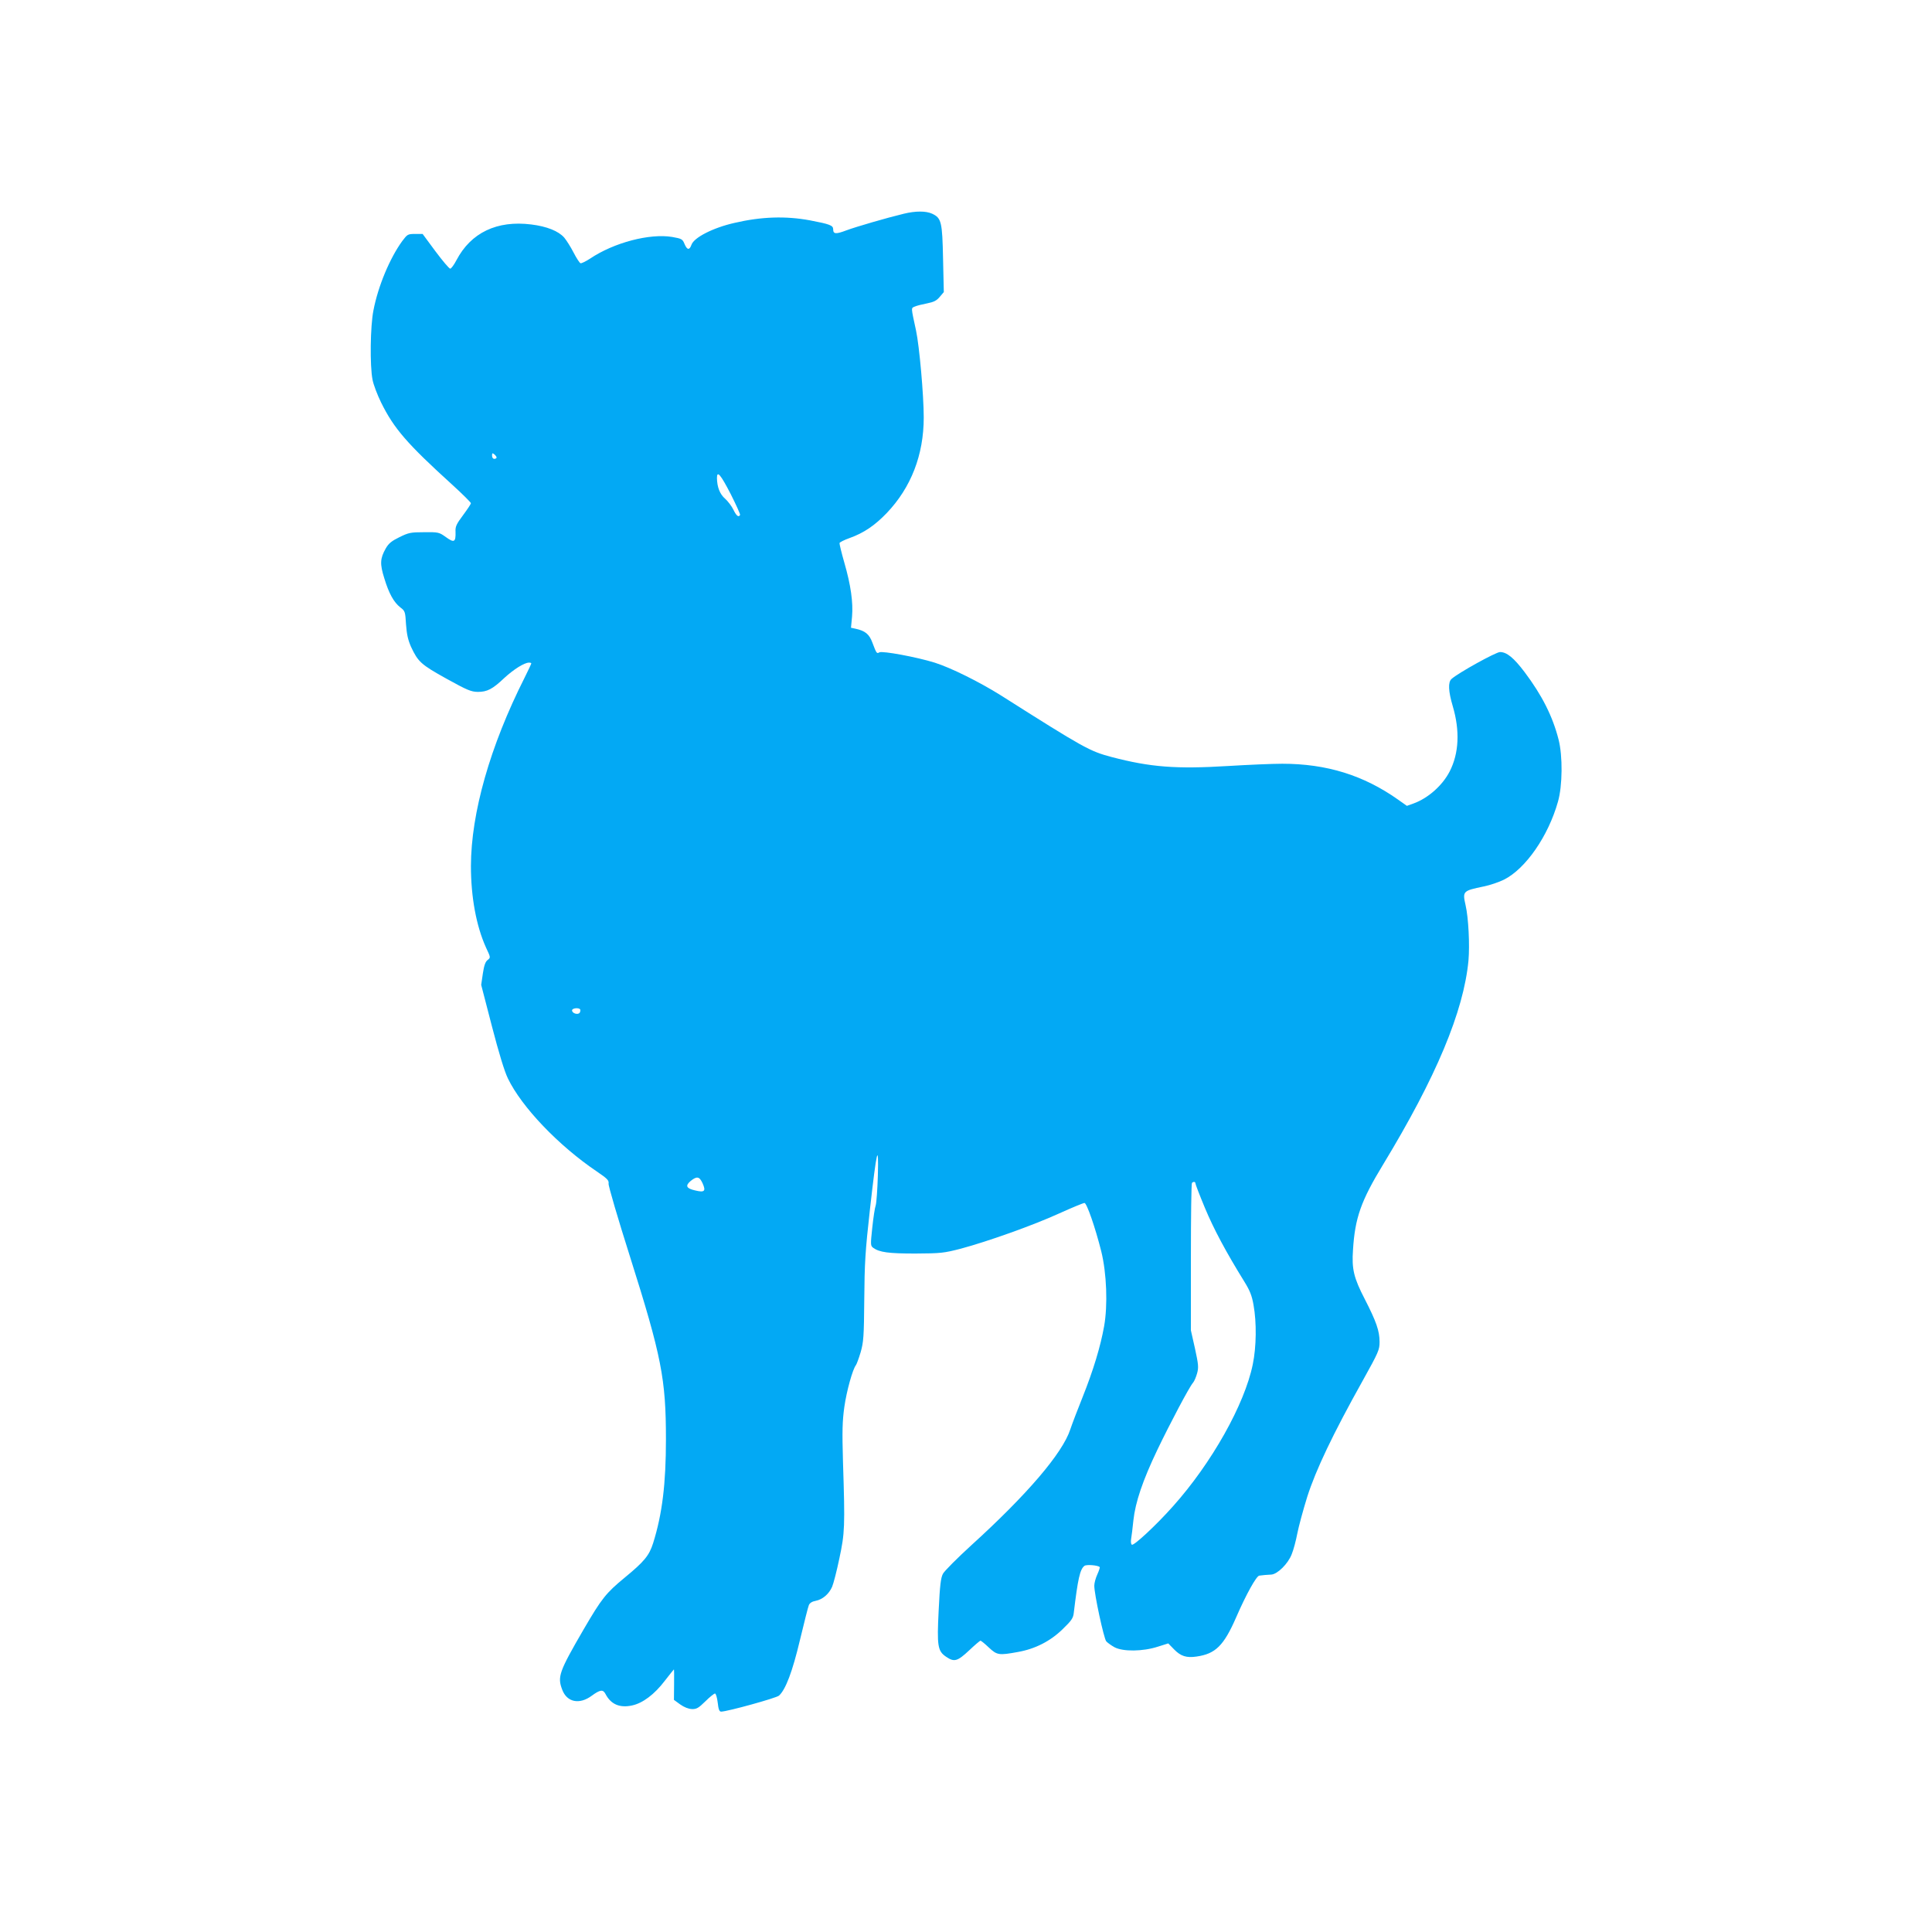<?xml version="1.0" standalone="no"?>
<!DOCTYPE svg PUBLIC "-//W3C//DTD SVG 20010904//EN"
 "http://www.w3.org/TR/2001/REC-SVG-20010904/DTD/svg10.dtd">
<svg version="1.0" xmlns="http://www.w3.org/2000/svg"
 width="1280pt" height="1280pt" viewBox="0 0 1280 1280"
 preserveAspectRatio="xMidYMid meet">
<g transform="translate(0,1280) scale(0.1,-0.1)"
fill="#03a9f4" stroke="none">
<path d="M5988 11384 c-116 -28 -315 -86 -380 -110 -71 -27 -88 -25 -88 7 0
26 -23 34 -153 59 -162 30 -322 25 -502 -17 -141 -32 -268 -97 -284 -145 -13
-37 -29 -35 -46 6 -13 32 -19 35 -81 46 -149 25 -386 -37 -544 -143 -29 -19
-58 -33 -64 -31 -6 2 -27 34 -46 71 -19 37 -47 81 -62 99 -38 43 -114 74 -219
87 -226 28 -399 -54 -495 -237 -16 -31 -35 -56 -41 -56 -7 0 -51 52 -98 115
l-85 115 -50 0 c-48 0 -51 -2 -85 -47 -82 -113 -160 -298 -191 -460 -21 -105
-24 -367 -6 -458 6 -33 32 -101 57 -152 85 -172 172 -273 473 -546 67 -61 122
-116 122 -121 0 -5 -23 -40 -52 -79 -45 -60 -52 -76 -50 -111 2 -68 -9 -74
-63 -35 -46 33 -50 34 -145 33 -89 0 -103 -3 -164 -33 -51 -25 -71 -41 -90
-74 -38 -67 -40 -103 -10 -198 31 -102 63 -159 106 -193 32 -24 33 -29 38
-113 5 -67 13 -102 33 -148 47 -100 65 -117 234 -211 139 -77 164 -87 208 -88
63 0 98 18 177 93 62 57 132 101 163 101 8 0 15 -2 15 -5 0 -3 -20 -46 -45
-96 -229 -454 -354 -896 -355 -1246 0 -206 35 -397 100 -541 31 -66 31 -66 11
-82 -15 -11 -24 -36 -32 -90 l-11 -75 71 -274 c46 -177 83 -299 106 -346 91
-189 335 -445 590 -617 69 -47 80 -58 77 -80 -2 -14 62 -232 142 -484 209
-661 238 -810 238 -1209 0 -294 -24 -495 -85 -689 -26 -82 -59 -122 -188 -228
-125 -103 -153 -139 -271 -341 -165 -284 -176 -316 -143 -402 31 -83 114 -100
195 -40 56 41 75 43 91 13 36 -70 95 -95 177 -77 70 15 148 73 217 164 32 41
59 75 60 75 1 0 2 -45 1 -101 l-1 -101 41 -30 c27 -19 55 -30 78 -31 31 -1 44
7 89 51 29 29 58 52 64 52 6 0 14 -27 18 -60 5 -46 11 -60 23 -60 43 1 365 90
383 106 44 40 89 158 139 369 28 116 54 220 59 231 6 14 22 24 45 28 46 9 88
45 109 93 9 21 31 106 48 188 36 169 38 208 24 640 -6 206 -4 270 9 364 15
105 55 250 77 277 5 7 19 45 31 85 19 67 22 102 24 349 2 241 6 316 38 601 44
392 58 450 52 219 -3 -91 -9 -178 -14 -195 -6 -16 -16 -83 -23 -149 -12 -113
-12 -119 6 -133 42 -30 101 -38 280 -38 169 1 187 3 300 32 179 48 480 155
653 234 84 38 159 69 167 69 15 0 71 -161 111 -320 36 -145 44 -357 19 -497
-24 -134 -71 -290 -142 -468 -33 -82 -70 -179 -82 -215 -51 -157 -286 -432
-656 -768 -93 -85 -178 -170 -188 -189 -14 -27 -20 -75 -28 -241 -12 -238 -7
-271 50 -309 53 -36 74 -30 151 42 38 36 72 65 76 65 4 0 29 -20 55 -45 55
-51 66 -53 192 -30 114 20 215 71 297 151 59 57 70 73 74 108 27 225 41 290
71 312 14 10 88 4 101 -8 2 -3 -5 -25 -16 -49 -11 -24 -20 -57 -20 -74 -1 -53
63 -349 79 -369 9 -10 34 -28 56 -40 56 -29 186 -28 285 4 l70 22 39 -40 c44
-45 82 -57 149 -47 125 18 180 72 262 260 66 152 134 274 153 276 22 3 52 6
80 7 41 3 111 72 135 135 12 29 28 90 37 137 9 47 39 157 66 244 57 178 169
414 368 770 105 189 111 203 111 256 0 72 -22 135 -98 283 -73 141 -87 199
-78 327 13 211 53 324 199 564 352 580 534 1015 566 1352 9 104 0 284 -19 366
-21 94 -19 96 120 125 41 8 102 29 134 45 144 72 294 289 358 517 30 104 32
302 4 411 -39 154 -110 294 -225 447 -72 95 -118 133 -163 133 -27 0 -275
-137 -321 -178 -24 -21 -22 -80 8 -181 48 -163 41 -311 -20 -431 -48 -94 -144
-179 -242 -214 l-42 -15 -58 41 c-229 162 -474 238 -768 238 -66 0 -228 -7
-359 -15 -344 -21 -514 -8 -773 60 -143 38 -180 58 -732 408 -142 89 -331 183
-439 217 -119 37 -346 79 -366 68 -17 -10 -19 -8 -46 64 -21 57 -48 79 -114
93 l-28 6 7 73 c8 95 -8 209 -51 358 -19 66 -33 125 -32 130 2 6 32 21 66 33
95 34 167 83 247 166 161 169 245 385 245 633 0 148 -29 474 -51 576 -34 158
-34 148 -8 159 13 6 50 15 81 21 45 9 63 18 84 43 l27 32 -5 220 c-5 246 -11
270 -72 299 -41 19 -110 19 -188 0z m-2698 -1615 c0 -5 -7 -9 -15 -9 -9 0 -15
9 -15 21 0 18 2 19 15 9 8 -7 15 -16 15 -21z m1552 -244 c36 -72 64 -133 61
-137 -10 -17 -24 -6 -44 35 -11 23 -36 56 -55 73 -35 30 -53 77 -54 137 0 52
24 24 92 -108z m-998 -3413 c2 -4 1 -14 -3 -21 -11 -17 -51 -5 -51 15 0 15 45
20 54 6z m811 -1152 c23 -52 13 -62 -49 -47 -59 13 -68 31 -30 63 41 33 58 30
79 -16z m3265 0 c0 -6 28 -79 63 -163 58 -139 139 -291 261 -488 37 -60 50
-92 61 -155 21 -116 19 -277 -5 -393 -54 -266 -273 -655 -529 -941 -112 -126
-259 -262 -272 -254 -6 3 -8 20 -5 38 3 17 10 73 15 123 13 120 61 263 159
468 85 177 213 419 236 444 8 9 20 37 27 62 11 40 9 59 -14 165 l-27 120 0
485 c0 267 3 489 7 492 10 10 23 8 23 -3z"/>
</g>
</svg>
